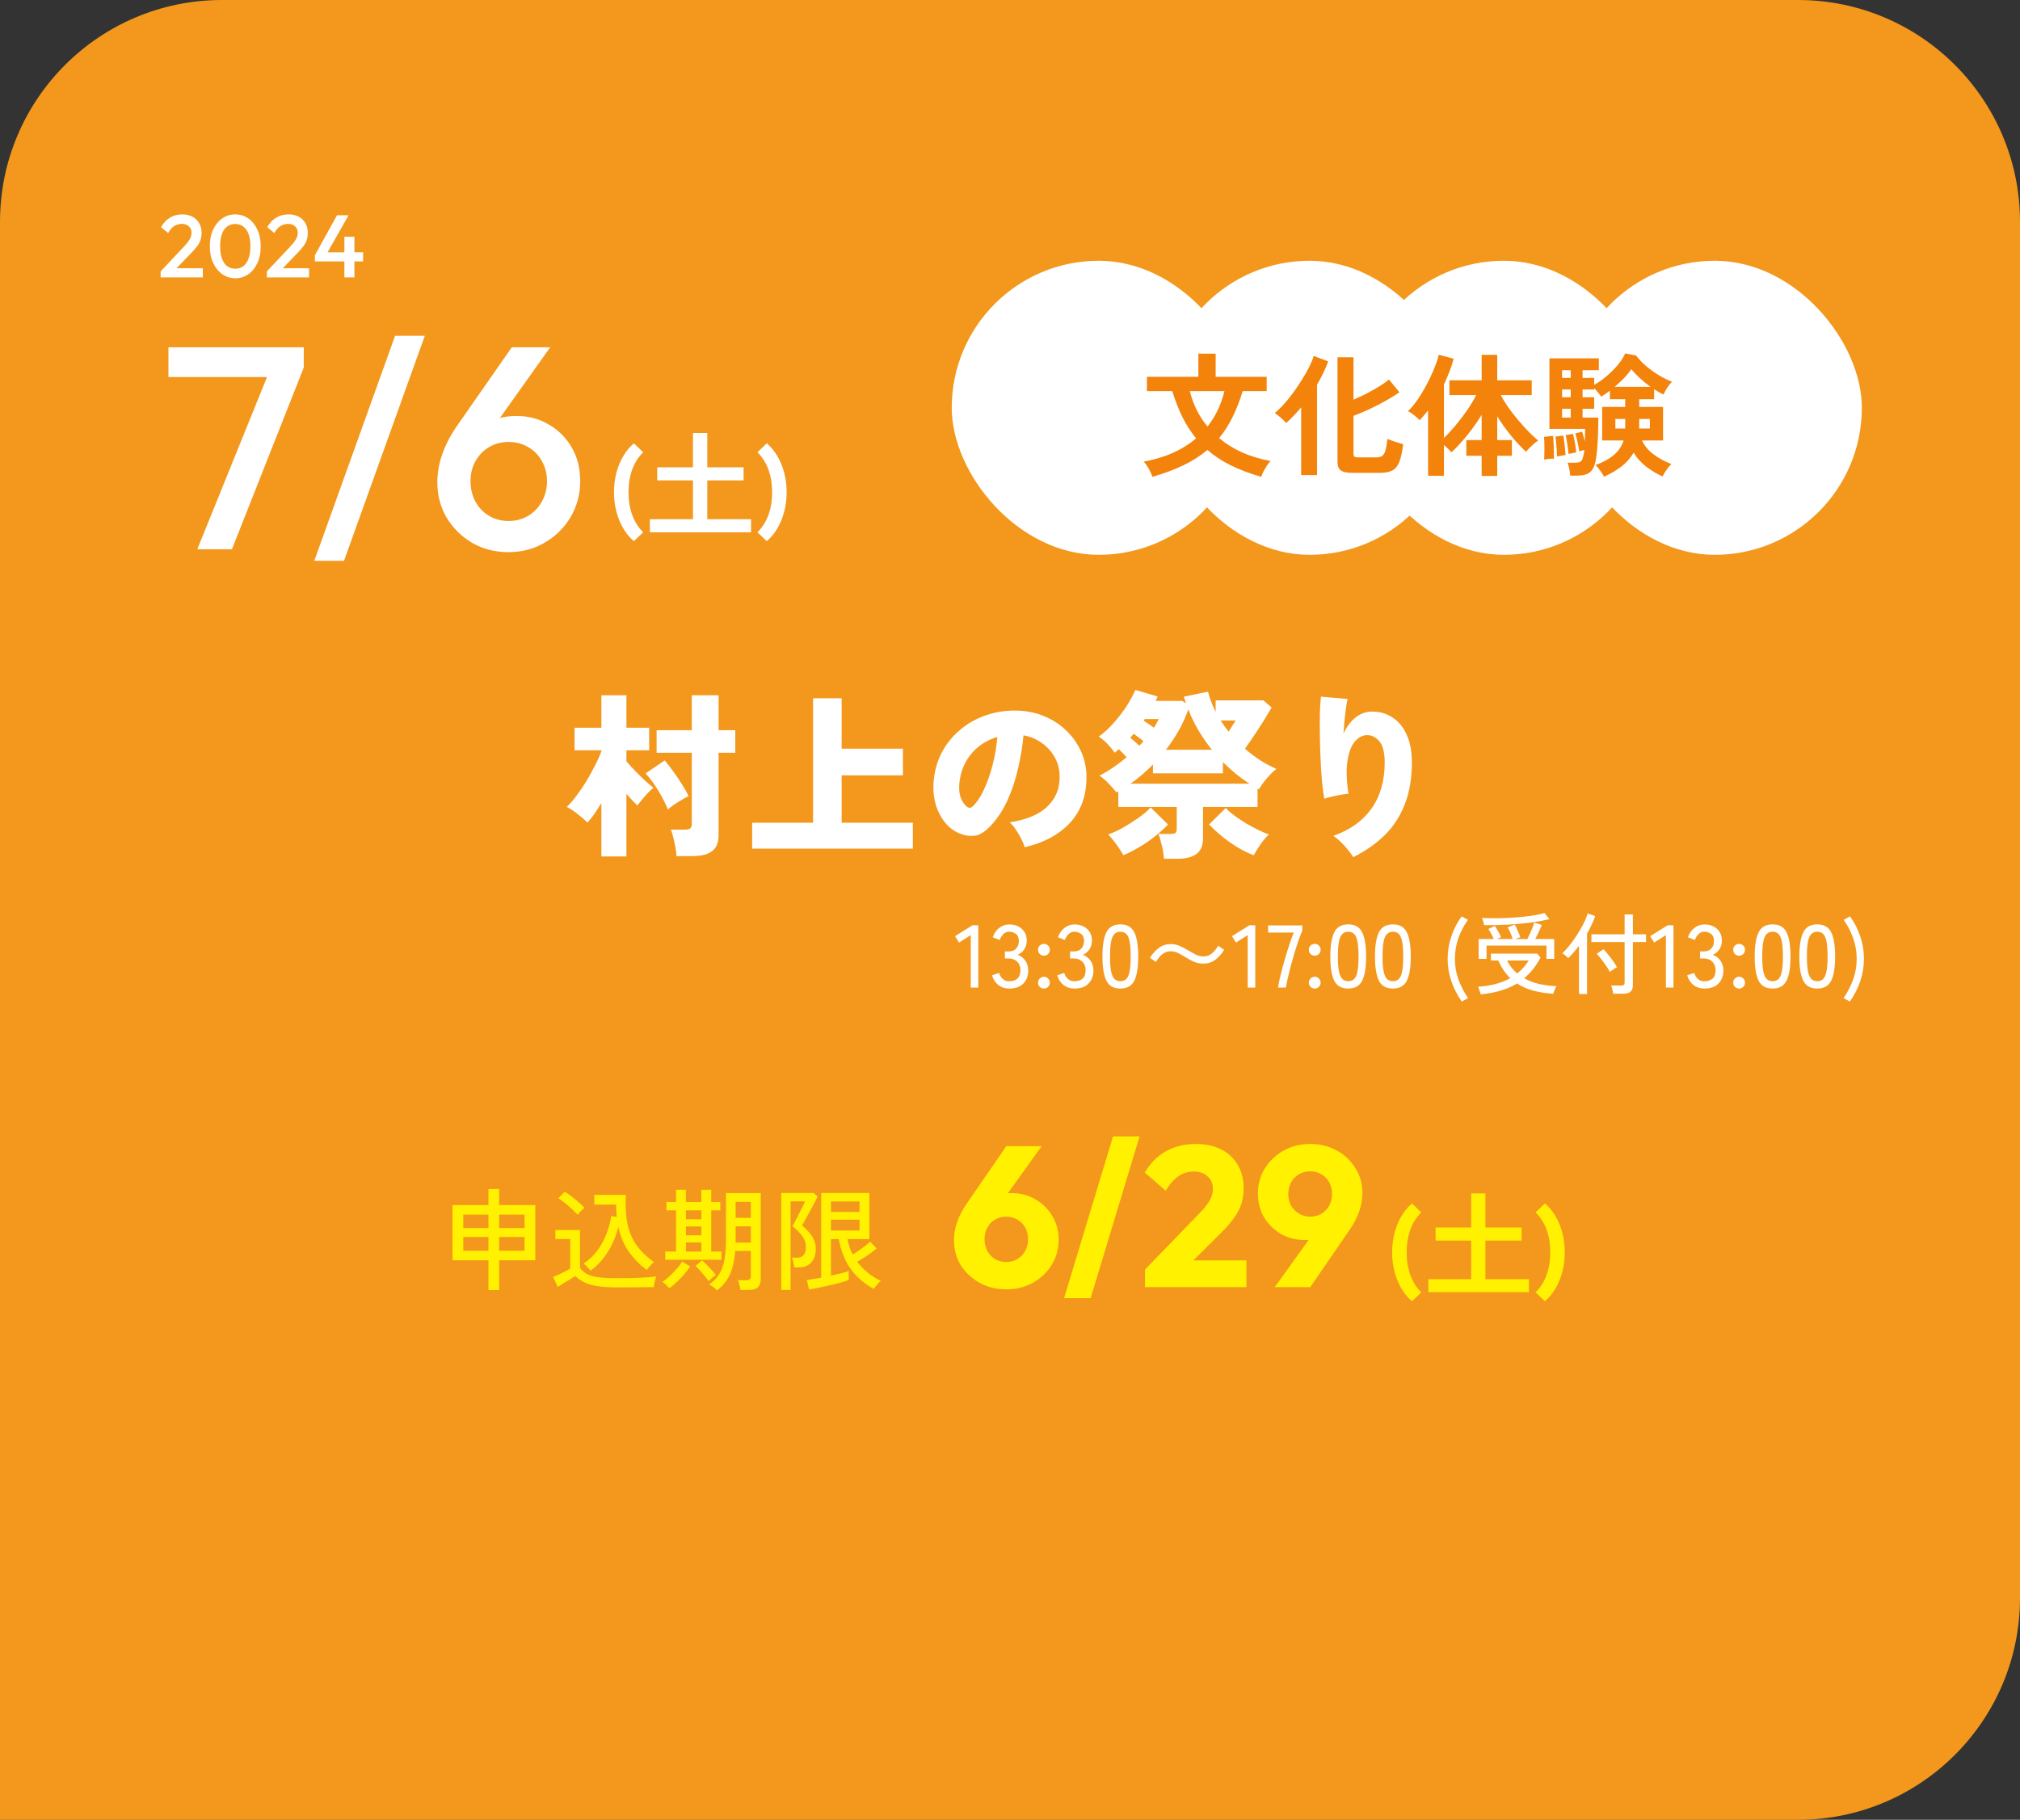 <svg width="364" height="328" viewBox="0 0 364 328" fill="none" xmlns="http://www.w3.org/2000/svg">
<rect x="0" y="0" width="364" height="328" fill="#333333" stroke="none"/>
<path d="M0 40C0 17.909 17.909 0 40 0H324C346.091 0 364 17.909 364 40V288C364 310.091 346.091 328 324 328H0V40Z" fill="#F3981C"/>
<path d="M28.948 48.912L33.076 44.528C33.417 44.165 33.695 43.84 33.908 43.552C34.121 43.264 34.276 42.992 34.372 42.736C34.468 42.48 34.516 42.219 34.516 41.952C34.516 41.451 34.351 41.061 34.02 40.784C33.7 40.496 33.289 40.352 32.788 40.352C32.255 40.352 31.785 40.485 31.38 40.752C30.975 41.019 30.612 41.435 30.292 42L29.012 40.944C29.449 40.187 29.988 39.616 30.628 39.232C31.268 38.837 32.009 38.64 32.852 38.64C33.545 38.64 34.153 38.779 34.676 39.056C35.199 39.333 35.604 39.723 35.892 40.224C36.18 40.715 36.324 41.285 36.324 41.936C36.324 42.405 36.265 42.827 36.148 43.2C36.041 43.563 35.855 43.931 35.588 44.304C35.321 44.667 34.953 45.093 34.484 45.584L31.316 48.864L28.948 48.912ZM28.948 50V48.912L30.532 48.352H36.548V50H28.948ZM42.42 50.16C41.578 50.16 40.804 49.925 40.1 49.456C39.407 48.976 38.852 48.304 38.436 47.44C38.02 46.576 37.812 45.557 37.812 44.384C37.812 43.211 38.015 42.197 38.42 41.344C38.836 40.48 39.391 39.813 40.084 39.344C40.778 38.875 41.546 38.64 42.388 38.64C43.242 38.64 44.015 38.875 44.708 39.344C45.402 39.813 45.951 40.48 46.356 41.344C46.772 42.197 46.98 43.216 46.98 44.4C46.98 45.573 46.772 46.592 46.356 47.456C45.951 48.32 45.402 48.987 44.708 49.456C44.026 49.925 43.263 50.16 42.42 50.16ZM42.388 48.432C42.943 48.432 43.423 48.283 43.828 47.984C44.234 47.685 44.548 47.237 44.772 46.64C45.007 46.043 45.124 45.291 45.124 44.384C45.124 43.488 45.007 42.741 44.772 42.144C44.548 41.547 44.228 41.104 43.812 40.816C43.407 40.517 42.932 40.368 42.388 40.368C41.844 40.368 41.364 40.517 40.948 40.816C40.543 41.104 40.228 41.547 40.004 42.144C39.78 42.731 39.668 43.477 39.668 44.384C39.668 45.291 39.78 46.043 40.004 46.64C40.228 47.237 40.543 47.685 40.948 47.984C41.364 48.283 41.844 48.432 42.388 48.432ZM48.089 48.912L52.217 44.528C52.558 44.165 52.835 43.84 53.049 43.552C53.262 43.264 53.417 42.992 53.513 42.736C53.609 42.48 53.657 42.219 53.657 41.952C53.657 41.451 53.491 41.061 53.161 40.784C52.841 40.496 52.43 40.352 51.929 40.352C51.395 40.352 50.926 40.485 50.521 40.752C50.115 41.019 49.753 41.435 49.433 42L48.153 40.944C48.59 40.187 49.129 39.616 49.769 39.232C50.409 38.837 51.15 38.64 51.993 38.64C52.686 38.64 53.294 38.779 53.817 39.056C54.339 39.333 54.745 39.723 55.033 40.224C55.321 40.715 55.465 41.285 55.465 41.936C55.465 42.405 55.406 42.827 55.289 43.2C55.182 43.563 54.995 43.931 54.729 44.304C54.462 44.667 54.094 45.093 53.625 45.584L50.457 48.864L48.089 48.912ZM48.089 50V48.912L49.673 48.352H55.689V50H48.089ZM56.745 46L60.729 38.8H62.809L58.729 46H56.745ZM56.745 47.12V46L57.529 45.472H65.433V47.12H56.745ZM62.057 50V42.672H63.865V50H62.057Z" fill="white"/>
<path d="M35.552 99L48.812 66.24H54.74L41.792 99H35.552ZM30.352 67.956V62.6H54.74V66.24L52.192 67.956H30.352ZM56.636 101.08L71.196 60.52H76.552L61.992 101.08H56.636ZM91.651 99.52C89.224 99.52 87.04 98.965 85.099 97.856C83.158 96.712 81.615 95.187 80.471 93.28C79.362 91.373 78.807 89.259 78.807 86.936C78.807 83.608 79.968 80.245 82.291 76.848L92.223 62.6H99.139L88.531 77.524L86.347 78.824C86.694 78.027 87.127 77.351 87.647 76.796C88.202 76.207 88.912 75.756 89.779 75.444C90.68 75.132 91.79 74.976 93.107 74.976C95.222 74.976 97.128 75.479 98.827 76.484C100.56 77.455 101.947 78.824 102.987 80.592C104.027 82.325 104.547 84.371 104.547 86.728C104.547 89.085 103.975 91.235 102.831 93.176C101.687 95.117 100.127 96.66 98.151 97.804C96.21 98.948 94.043 99.52 91.651 99.52ZM91.651 93.904C92.968 93.904 94.147 93.592 95.187 92.968C96.227 92.344 97.042 91.495 97.631 90.42C98.255 89.311 98.567 88.08 98.567 86.728C98.567 85.376 98.255 84.163 97.631 83.088C97.042 82.013 96.227 81.181 95.187 80.592C94.147 79.968 92.968 79.656 91.651 79.656C90.334 79.656 89.155 79.968 88.115 80.592C87.075 81.216 86.26 82.065 85.671 83.14C85.082 84.18 84.787 85.376 84.787 86.728C84.787 88.08 85.082 89.311 85.671 90.42C86.26 91.495 87.075 92.344 88.115 92.968C89.155 93.592 90.334 93.904 91.651 93.904Z" fill="white"/>
<path d="M114.22 97.54C113.46 96.887 112.813 96.1 112.28 95.18C111.747 94.26 111.34 93.253 111.06 92.16C110.78 91.067 110.64 89.92 110.64 88.72C110.64 87.52 110.78 86.373 111.06 85.28C111.34 84.187 111.747 83.18 112.28 82.26C112.813 81.34 113.46 80.553 114.22 79.9L115.9 81.52C115.047 82.347 114.393 83.367 113.94 84.58C113.487 85.793 113.26 87.173 113.26 88.72C113.26 90.253 113.487 91.633 113.94 92.86C114.393 94.073 115.047 95.1 115.9 95.94L114.22 97.54ZM118.431 84.22H133.991V86.58H118.431V84.22ZM117.111 93.58H135.331V95.94H117.111V93.58ZM124.871 78.04H127.451V95.2H124.871V78.04ZM138.171 97.54L136.491 95.94C137.345 95.1 137.998 94.073 138.451 92.86C138.905 91.633 139.131 90.253 139.131 88.72C139.131 87.173 138.905 85.793 138.451 84.58C137.998 83.367 137.345 82.347 136.491 81.52L138.171 79.9C138.931 80.553 139.578 81.34 140.111 82.26C140.645 83.18 141.051 84.187 141.331 85.28C141.611 86.373 141.751 87.52 141.751 88.72C141.751 89.92 141.611 91.067 141.331 92.16C141.051 93.253 140.645 94.26 140.111 95.18C139.578 96.1 138.931 96.887 138.171 97.54Z" fill="white"/>
<rect x="171.5" y="47" width="53" height="53" rx="26.5" fill="white"/>
<rect x="244.5" y="47" width="53" height="53" rx="26.5" fill="white"/>
<rect x="209.5" y="47" width="53" height="53" rx="26.5" fill="white"/>
<rect x="282.5" y="47" width="53" height="53" rx="26.5" fill="white"/>
<path d="M207.66 85.944C207.548 85.56 207.34 85.088 207.036 84.528C206.732 83.984 206.42 83.544 206.1 83.208C209.94 82.504 213.084 81.104 215.532 79.008C214.604 77.872 213.788 76.608 213.084 75.216C212.396 73.808 211.78 72.232 211.236 70.488H206.676V67.92H215.94V63.744H219.06V67.92H228.252V70.488H223.932C223.404 72.232 222.788 73.808 222.084 75.216C221.396 76.608 220.596 77.856 219.684 78.96C220.9 79.984 222.284 80.848 223.836 81.552C225.404 82.24 227.108 82.752 228.948 83.088C228.74 83.312 228.516 83.6 228.276 83.952C228.052 84.304 227.844 84.656 227.652 85.008C227.476 85.376 227.348 85.688 227.268 85.944C225.22 85.352 223.396 84.664 221.796 83.88C220.212 83.096 218.804 82.168 217.572 81.096C216.324 82.152 214.884 83.072 213.252 83.856C211.636 84.64 209.772 85.336 207.66 85.944ZM217.596 76.872C219.036 75.048 220.052 72.92 220.644 70.488H214.404C215.012 72.936 216.076 75.064 217.596 76.872ZM243.636 85.224C242.66 85.224 241.98 85.072 241.596 84.768C241.212 84.48 241.02 83.992 241.02 83.304V64.392H243.9V72.048C244.684 71.696 245.476 71.32 246.276 70.92C247.076 70.504 247.828 70.08 248.532 69.648C249.236 69.216 249.82 68.8 250.284 68.4L252.18 70.704C251.492 71.184 250.676 71.688 249.732 72.216C248.804 72.744 247.828 73.248 246.804 73.728C245.796 74.192 244.828 74.6 243.9 74.952V81.792C243.9 82.016 243.956 82.184 244.068 82.296C244.18 82.392 244.412 82.44 244.764 82.44H247.932C248.412 82.44 248.788 82.352 249.06 82.176C249.332 81.984 249.532 81.648 249.66 81.168C249.804 80.688 249.924 80 250.02 79.104C250.436 79.28 250.924 79.464 251.484 79.656C252.044 79.832 252.5 79.968 252.852 80.064C252.676 81.472 252.436 82.552 252.132 83.304C251.828 84.04 251.404 84.544 250.86 84.816C250.316 85.088 249.604 85.224 248.724 85.224H243.636ZM234.468 85.632V73.416C234.02 73.96 233.564 74.472 233.1 74.952C232.652 75.432 232.204 75.864 231.756 76.248C231.548 75.976 231.236 75.664 230.82 75.312C230.42 74.944 230.052 74.656 229.716 74.448C230.228 74.032 230.772 73.504 231.348 72.864C231.924 72.224 232.492 71.52 233.052 70.752C233.612 69.984 234.14 69.2 234.636 68.4C235.132 67.6 235.564 66.832 235.932 66.096C236.3 65.36 236.564 64.712 236.724 64.152L239.34 65.136C238.844 66.496 238.172 67.896 237.324 69.336V85.632H234.468ZM266.988 85.776V82.152H264.228V79.32H266.988V74.784C266.46 75.632 265.884 76.48 265.26 77.328C264.636 78.16 264.004 78.936 263.364 79.656C262.74 80.376 262.132 81 261.54 81.528C261.38 81.336 261.18 81.12 260.94 80.88C260.7 80.64 260.452 80.416 260.196 80.208V85.752H257.34V73.968C257.084 74.288 256.828 74.6 256.572 74.904C256.332 75.192 256.084 75.472 255.828 75.744C255.572 75.456 255.244 75.16 254.844 74.856C254.46 74.536 254.084 74.288 253.716 74.112C254.292 73.568 254.876 72.864 255.468 72C256.06 71.136 256.612 70.208 257.124 69.216C257.652 68.224 258.1 67.264 258.468 66.336C258.852 65.408 259.116 64.608 259.26 63.936L261.948 64.656C261.756 65.392 261.508 66.152 261.204 66.936C260.9 67.72 260.564 68.504 260.196 69.288V78.936C260.852 78.312 261.548 77.56 262.284 76.68C263.02 75.8 263.716 74.888 264.372 73.944C265.028 72.984 265.572 72.072 266.004 71.208H261.18V68.544H266.988V63.96H269.796V68.544H276.012V71.208H270.444C270.812 71.928 271.268 72.68 271.812 73.464C272.372 74.248 272.972 75.016 273.612 75.768C274.252 76.52 274.884 77.216 275.508 77.856C276.132 78.48 276.692 79 277.188 79.416C276.98 79.528 276.732 79.704 276.444 79.944C276.172 80.184 275.9 80.44 275.628 80.712C275.372 80.968 275.164 81.208 275.004 81.432C274.172 80.68 273.284 79.736 272.34 78.6C271.412 77.448 270.564 76.264 269.796 75.048V79.32H272.436V82.152H269.796V85.776H266.988ZM289.02 85.92C288.94 85.728 288.812 85.496 288.636 85.224C288.46 84.968 288.268 84.704 288.06 84.432C287.868 84.176 287.684 83.968 287.508 83.808C288.74 83.392 289.804 82.824 290.7 82.104C291.596 81.368 292.22 80.464 292.572 79.392H288.708V73.344H292.86V71.952H290.1V70.416C289.828 70.624 289.556 70.824 289.284 71.016C289.012 71.192 288.756 71.352 288.516 71.496C288.404 71.304 288.228 71.064 287.988 70.776C287.748 70.472 287.508 70.2 287.268 69.96V70.2H285.18V71.592H287.268V73.68H285.18V75.264H288.012C288.012 76.176 287.996 77.136 287.964 78.144C287.932 79.136 287.876 80.08 287.796 80.976C287.732 81.856 287.636 82.592 287.508 83.184C287.3 84.128 286.948 84.784 286.452 85.152C285.972 85.536 285.22 85.728 284.196 85.728H282.948C282.932 85.408 282.876 85 282.78 84.504C282.684 84.024 282.58 83.656 282.468 83.4H283.788C284.268 83.4 284.612 83.328 284.82 83.184C285.028 83.04 285.196 82.696 285.324 82.152C285.356 82.024 285.388 81.872 285.42 81.696C285.452 81.504 285.476 81.304 285.492 81.096C285.332 81.144 285.156 81.192 284.964 81.24C284.788 81.288 284.66 81.328 284.58 81.36C284.516 80.896 284.412 80.344 284.268 79.704C284.14 79.064 284.004 78.536 283.86 78.12L285.084 77.808C285.164 78.016 285.244 78.28 285.324 78.6C285.42 78.92 285.508 79.248 285.588 79.584C285.604 79.184 285.612 78.792 285.612 78.408C285.628 78.008 285.636 77.64 285.636 77.304H279.204V64.584H288.108V66.72H285.18V68.112H287.268V69.36C288.004 68.96 288.74 68.448 289.476 67.824C290.228 67.184 290.908 66.504 291.516 65.784C292.124 65.048 292.572 64.352 292.86 63.696L294.828 64.08C295.26 64.672 295.82 65.272 296.508 65.88C297.212 66.488 297.98 67.048 298.812 67.56C299.644 68.072 300.468 68.488 301.284 68.808C300.98 69.112 300.676 69.496 300.372 69.96C300.084 70.424 299.884 70.808 299.772 71.112C299.5 70.984 299.22 70.84 298.932 70.68C298.644 70.52 298.356 70.344 298.068 70.152V71.952H295.38V73.344H299.676V79.392H295.884C296.332 80.368 297.044 81.216 298.02 81.936C299.012 82.656 300.068 83.224 301.188 83.64C301.012 83.8 300.812 84.016 300.588 84.288C300.38 84.576 300.18 84.864 299.988 85.152C299.812 85.44 299.676 85.68 299.58 85.872C298.556 85.408 297.58 84.824 296.652 84.12C295.74 83.416 294.98 82.568 294.372 81.576C293.796 82.584 293.036 83.44 292.092 84.144C291.164 84.848 290.14 85.44 289.02 85.92ZM290.964 69.72H297.42C296.748 69.24 296.108 68.72 295.5 68.16C294.892 67.6 294.38 67.064 293.964 66.552C293.612 67.064 293.172 67.6 292.644 68.16C292.116 68.704 291.556 69.224 290.964 69.72ZM278.244 82.824C278.276 82.472 278.292 82.048 278.292 81.552C278.308 81.04 278.308 80.536 278.292 80.04C278.292 79.528 278.268 79.096 278.22 78.744L279.876 78.552C279.908 78.888 279.932 79.312 279.948 79.824C279.98 80.32 279.996 80.824 279.996 81.336C280.012 81.848 280.02 82.296 280.02 82.68C279.764 82.664 279.468 82.672 279.132 82.704C278.812 82.736 278.516 82.776 278.244 82.824ZM280.572 82.272C280.572 81.984 280.556 81.608 280.524 81.144C280.492 80.664 280.452 80.2 280.404 79.752C280.372 79.288 280.332 78.936 280.284 78.696L281.7 78.504C281.764 78.792 281.82 79.16 281.868 79.608C281.932 80.04 281.98 80.472 282.012 80.904C282.06 81.336 282.092 81.704 282.108 82.008C281.948 82.024 281.7 82.064 281.364 82.128C281.028 82.192 280.764 82.24 280.572 82.272ZM282.636 81.816C282.62 81.512 282.58 81.144 282.516 80.712C282.468 80.28 282.404 79.856 282.324 79.44C282.26 79.024 282.188 78.688 282.108 78.432L283.452 78.192C283.532 78.48 283.612 78.832 283.692 79.248C283.772 79.664 283.844 80.08 283.908 80.496C283.972 80.896 284.012 81.24 284.028 81.528C283.948 81.544 283.812 81.576 283.62 81.624C283.428 81.656 283.236 81.696 283.044 81.744C282.852 81.776 282.716 81.8 282.636 81.816ZM295.38 77.232H297.3V75.504H295.38V77.232ZM291.084 77.232H292.86V75.504H291.084V77.232ZM281.484 75.264H283.044V73.68H281.484V75.264ZM281.484 71.592H283.044V70.2H281.484V71.592ZM281.484 68.112H283.044V66.72H281.484V68.112Z" fill="#F3830B"/>
<path d="M108.368 154.368V144.736C107.941 145.44 107.515 146.101 107.088 146.72C106.661 147.317 106.256 147.829 105.872 148.256C105.36 147.765 104.763 147.253 104.08 146.72C103.397 146.165 102.747 145.739 102.128 145.44C102.683 144.928 103.259 144.267 103.856 143.456C104.475 142.645 105.072 141.771 105.648 140.832C106.224 139.872 106.747 138.923 107.216 137.984C107.707 137.045 108.091 136.181 108.368 135.392V135.232H103.536V131.168H108.368V125.312H112.88V131.168H116.976V135.232H112.88V137.216C113.328 137.749 113.851 138.325 114.448 138.944C115.045 139.563 115.643 140.149 116.24 140.704C116.837 141.237 117.339 141.664 117.744 141.984C117.424 142.24 117.072 142.571 116.688 142.976C116.325 143.36 115.984 143.755 115.664 144.16C115.344 144.544 115.077 144.885 114.864 145.184C114.608 144.928 114.299 144.619 113.936 144.256C113.595 143.872 113.243 143.477 112.88 143.072V154.368H108.368ZM121.904 154.304C121.883 153.877 121.819 153.355 121.712 152.736C121.605 152.139 121.477 151.552 121.328 150.976C121.2 150.379 121.051 149.899 120.88 149.536H123.376C123.824 149.536 124.144 149.472 124.336 149.344C124.549 149.216 124.656 148.928 124.656 148.48V135.68H118.32V131.616H124.656V125.312H129.488V131.616H132.496V135.68H129.488V150.528C129.488 151.872 129.093 152.832 128.304 153.408C127.536 154.005 126.363 154.304 124.784 154.304H121.904ZM120.336 145.888C119.931 144.843 119.365 143.723 118.64 142.528C117.915 141.333 117.147 140.288 116.336 139.392L119.792 137.056C120.24 137.589 120.731 138.229 121.264 138.976C121.819 139.723 122.341 140.491 122.832 141.28C123.344 142.069 123.76 142.805 124.08 143.488C123.483 143.787 122.843 144.149 122.16 144.576C121.499 144.981 120.891 145.419 120.336 145.888ZM135.536 152.96V148.288H146.512V125.856H151.664V134.944H162.704V139.744H151.664V148.288H164.496V152.96H135.536ZM184.624 152.704C184.539 152.277 184.347 151.787 184.048 151.232C183.771 150.656 183.44 150.091 183.056 149.536C182.693 148.981 182.32 148.544 181.936 148.224C184.944 147.755 187.173 146.837 188.624 145.472C190.075 144.107 190.843 142.464 190.928 140.544C191.013 139.093 190.757 137.803 190.16 136.672C189.563 135.541 188.752 134.624 187.728 133.92C186.725 133.195 185.627 132.736 184.432 132.544C184.261 134.443 183.941 136.405 183.472 138.432C183.024 140.437 182.395 142.347 181.584 144.16C180.773 145.952 179.771 147.488 178.576 148.768C177.573 149.856 176.624 150.475 175.728 150.624C174.832 150.752 173.883 150.613 172.88 150.208C171.899 149.803 171.045 149.163 170.32 148.288C169.595 147.392 169.04 146.347 168.656 145.152C168.293 143.936 168.144 142.656 168.208 141.312C168.315 139.307 168.784 137.472 169.616 135.808C170.469 134.144 171.6 132.725 173.008 131.552C174.416 130.357 176.027 129.461 177.84 128.864C179.675 128.245 181.627 127.989 183.696 128.096C185.424 128.181 187.035 128.565 188.528 129.248C190.021 129.909 191.323 130.816 192.432 131.968C193.563 133.12 194.427 134.453 195.024 135.968C195.621 137.483 195.867 139.125 195.76 140.896C195.611 143.989 194.544 146.549 192.56 148.576C190.576 150.581 187.931 151.957 184.624 152.704ZM175.312 145.312C176.037 144.629 176.699 143.637 177.296 142.336C177.915 141.013 178.437 139.531 178.864 137.888C179.291 136.224 179.579 134.539 179.728 132.832C178.405 133.216 177.232 133.835 176.208 134.688C175.205 135.52 174.416 136.523 173.84 137.696C173.264 138.869 172.933 140.16 172.848 141.568C172.805 142.4 172.891 143.125 173.104 143.744C173.339 144.363 173.669 144.875 174.096 145.28C174.501 145.685 174.907 145.696 175.312 145.312ZM209.744 154.784C209.723 154.357 209.659 153.856 209.552 153.28C209.445 152.725 209.317 152.181 209.168 151.648C209.04 151.093 208.901 150.645 208.752 150.304H210.992C211.44 150.304 211.728 150.229 211.856 150.08C211.984 149.931 212.048 149.685 212.048 149.344V145.44H201.52V142.624L201.168 142.816C200.805 142.325 200.347 141.803 199.792 141.248C199.259 140.672 198.704 140.192 198.128 139.808C199.771 138.955 201.403 137.845 203.024 136.48C202.811 136.245 202.576 136 202.32 135.744C202.085 135.488 201.851 135.253 201.616 135.04C201.488 135.147 201.36 135.253 201.232 135.36C201.104 135.467 200.987 135.573 200.88 135.68C200.496 135.125 200.059 134.592 199.568 134.08C199.077 133.568 198.555 133.131 198 132.768C198.917 132.107 199.803 131.296 200.656 130.336C201.531 129.355 202.309 128.341 202.992 127.296C203.675 126.229 204.208 125.248 204.592 124.352L208.592 125.536C208.549 125.664 208.496 125.803 208.432 125.952C208.368 126.08 208.293 126.208 208.208 126.336H213.04L213.712 126.784C213.648 126.571 213.584 126.368 213.52 126.176C213.456 125.984 213.392 125.781 213.328 125.568L217.68 124.672C217.851 125.312 218.053 125.941 218.288 126.56C218.523 127.157 218.779 127.744 219.056 128.32V126.24H227.664L229.136 127.52C228.773 128.16 228.304 128.949 227.728 129.888C227.152 130.805 226.555 131.723 225.936 132.64C225.339 133.536 224.805 134.304 224.336 134.944C225.232 135.733 226.16 136.437 227.12 137.056C228.08 137.653 229.04 138.165 230 138.592C229.659 138.848 229.285 139.189 228.88 139.616C228.475 140.043 228.091 140.491 227.728 140.96C227.365 141.429 227.077 141.867 226.864 142.272L226.608 142.144V145.44H216.784V151.072C216.784 152.373 216.4 153.312 215.632 153.888C214.864 154.485 213.712 154.784 212.176 154.784H209.744ZM202.416 154.144C202.117 153.568 201.712 152.928 201.2 152.224C200.688 151.52 200.187 150.912 199.696 150.4C200.272 150.208 200.923 149.931 201.648 149.568C202.373 149.184 203.099 148.757 203.824 148.288C204.571 147.819 205.253 147.349 205.872 146.88C206.491 146.389 206.981 145.941 207.344 145.536L210.48 148.608C209.755 149.376 208.923 150.123 207.984 150.848C207.067 151.573 206.117 152.213 205.136 152.768C204.176 153.344 203.269 153.803 202.416 154.144ZM225.936 154.144C225.083 153.845 224.165 153.408 223.184 152.832C222.224 152.256 221.285 151.605 220.368 150.88C219.451 150.133 218.619 149.376 217.872 148.608L220.88 145.632C221.285 146.08 221.808 146.539 222.448 147.008C223.088 147.477 223.771 147.936 224.496 148.384C225.243 148.811 225.979 149.205 226.704 149.568C227.429 149.931 228.08 150.208 228.656 150.4C228.165 150.848 227.664 151.435 227.152 152.16C226.64 152.907 226.235 153.568 225.936 154.144ZM203.728 141.248H225.136C224.283 140.693 223.461 140.096 222.672 139.456C221.883 138.795 221.115 138.101 220.368 137.376V139.392H207.76V137.792C206.48 139.093 205.136 140.245 203.728 141.248ZM210.096 135.136H218.384C217.509 134.048 216.709 132.896 215.984 131.68C215.259 130.464 214.64 129.195 214.128 127.872C213.68 129.152 213.115 130.4 212.432 131.616C211.749 132.832 210.971 134.005 210.096 135.136ZM221.392 131.872C221.627 131.488 221.872 131.104 222.128 130.72C222.384 130.336 222.565 130.048 222.672 129.856H219.952C220.4 130.56 220.88 131.232 221.392 131.872ZM207.952 131.168C208.123 130.891 208.272 130.624 208.4 130.368C208.549 130.112 208.688 129.856 208.816 129.6H206.288L206.096 129.92C206.395 130.091 206.704 130.293 207.024 130.528C207.365 130.763 207.675 130.976 207.952 131.168ZM205.296 134.4C205.424 134.272 205.552 134.144 205.68 134.016C205.808 133.888 205.925 133.749 206.032 133.6C205.797 133.365 205.52 133.141 205.2 132.928C204.901 132.693 204.603 132.469 204.304 132.256C204.219 132.363 204.112 132.48 203.984 132.608C203.877 132.736 203.771 132.853 203.664 132.96C203.92 133.173 204.197 133.408 204.496 133.664C204.795 133.92 205.061 134.165 205.296 134.4ZM243.856 154.496C243.472 153.877 242.939 153.184 242.256 152.416C241.573 151.669 240.912 151.083 240.272 150.656C243.28 149.589 245.573 147.947 247.152 145.728C248.731 143.488 249.52 140.715 249.52 137.408C249.52 135.616 249.189 134.336 248.528 133.568C247.867 132.8 247.077 132.448 246.16 132.512C245.413 132.555 244.72 132.96 244.08 133.728C243.461 134.496 243.035 135.659 242.8 137.216C242.565 138.752 242.629 140.704 242.992 143.072C242.587 143.093 242.096 143.157 241.52 143.264C240.944 143.371 240.389 143.488 239.856 143.616C239.323 143.744 238.917 143.861 238.64 143.968C238.491 143.179 238.352 142.165 238.224 140.928C238.117 139.691 238.032 138.347 237.968 136.896C237.904 135.424 237.861 133.963 237.84 132.512C237.819 131.061 237.819 129.728 237.84 128.512C237.883 127.275 237.947 126.293 238.032 125.568L242.832 125.984C242.661 126.731 242.512 127.68 242.384 128.832C242.256 129.963 242.16 131.093 242.096 132.224C242.629 131.029 243.344 130.069 244.24 129.344C245.136 128.619 246.139 128.256 247.248 128.256C248.656 128.256 249.893 128.619 250.96 129.344C252.048 130.048 252.891 131.083 253.488 132.448C254.107 133.813 254.416 135.467 254.416 137.408C254.416 140.288 253.989 142.805 253.136 144.96C252.304 147.115 251.099 148.971 249.52 150.528C247.963 152.064 246.075 153.387 243.856 154.496Z" fill="white"/>
<path d="M174.928 178V168.544L172.816 169.888L172.096 168.736L175.248 166.768H176.288V178H174.928ZM181.863 178.176C181.106 178.176 180.455 177.968 179.911 177.552C179.367 177.125 178.983 176.539 178.759 175.792L180.023 175.36C180.087 175.584 180.194 175.813 180.343 176.048C180.492 176.272 180.69 176.464 180.935 176.624C181.18 176.784 181.479 176.864 181.831 176.864C182.471 176.864 182.972 176.704 183.335 176.384C183.698 176.053 183.879 175.541 183.879 174.848C183.879 174.219 183.682 173.712 183.287 173.328C182.903 172.944 182.386 172.752 181.735 172.752H181.079V171.488H181.735C182.343 171.488 182.802 171.312 183.111 170.96C183.431 170.608 183.591 170.16 183.591 169.616C183.591 169.008 183.41 168.576 183.047 168.32C182.695 168.064 182.29 167.936 181.831 167.936C181.522 167.936 181.255 168.016 181.031 168.176C180.807 168.336 180.62 168.533 180.471 168.768C180.322 168.992 180.21 169.211 180.135 169.424L178.887 168.928C179.164 168.181 179.57 167.611 180.103 167.216C180.636 166.821 181.223 166.624 181.863 166.624C182.802 166.624 183.559 166.891 184.135 167.424C184.722 167.947 185.015 168.661 185.015 169.568C185.015 170.144 184.866 170.656 184.567 171.104C184.268 171.552 183.874 171.883 183.383 172.096C183.948 172.299 184.407 172.651 184.759 173.152C185.111 173.653 185.287 174.235 185.287 174.896C185.287 175.867 184.994 176.656 184.407 177.264C183.831 177.872 182.983 178.176 181.863 178.176ZM188.125 172.256C187.827 172.256 187.571 172.155 187.357 171.952C187.155 171.739 187.053 171.483 187.053 171.184C187.053 170.885 187.155 170.635 187.357 170.432C187.571 170.229 187.827 170.128 188.125 170.128C188.413 170.128 188.659 170.229 188.861 170.432C189.075 170.635 189.181 170.885 189.181 171.184C189.181 171.483 189.075 171.739 188.861 171.952C188.659 172.155 188.413 172.256 188.125 172.256ZM188.125 178.176C187.827 178.176 187.571 178.075 187.357 177.872C187.155 177.659 187.053 177.408 187.053 177.12C187.053 176.821 187.155 176.571 187.357 176.368C187.571 176.155 187.827 176.048 188.125 176.048C188.413 176.048 188.659 176.155 188.861 176.368C189.075 176.571 189.181 176.821 189.181 177.12C189.181 177.408 189.075 177.659 188.861 177.872C188.659 178.075 188.413 178.176 188.125 178.176ZM193.613 178.176C192.856 178.176 192.205 177.968 191.661 177.552C191.117 177.125 190.733 176.539 190.509 175.792L191.773 175.36C191.837 175.584 191.944 175.813 192.093 176.048C192.242 176.272 192.44 176.464 192.685 176.624C192.93 176.784 193.229 176.864 193.581 176.864C194.221 176.864 194.722 176.704 195.085 176.384C195.448 176.053 195.629 175.541 195.629 174.848C195.629 174.219 195.432 173.712 195.037 173.328C194.653 172.944 194.136 172.752 193.485 172.752H192.829V171.488H193.485C194.093 171.488 194.552 171.312 194.861 170.96C195.181 170.608 195.341 170.16 195.341 169.616C195.341 169.008 195.16 168.576 194.797 168.32C194.445 168.064 194.04 167.936 193.581 167.936C193.272 167.936 193.005 168.016 192.781 168.176C192.557 168.336 192.37 168.533 192.221 168.768C192.072 168.992 191.96 169.211 191.885 169.424L190.637 168.928C190.914 168.181 191.32 167.611 191.853 167.216C192.386 166.821 192.973 166.624 193.613 166.624C194.552 166.624 195.309 166.891 195.885 167.424C196.472 167.947 196.765 168.661 196.765 169.568C196.765 170.144 196.616 170.656 196.317 171.104C196.018 171.552 195.624 171.883 195.133 172.096C195.698 172.299 196.157 172.651 196.509 173.152C196.861 173.653 197.037 174.235 197.037 174.896C197.037 175.867 196.744 176.656 196.157 177.264C195.581 177.872 194.733 178.176 193.613 178.176ZM201.891 178.176C200.675 178.176 199.833 177.701 199.363 176.752C198.894 175.803 198.659 174.352 198.659 172.4C198.659 170.448 198.894 168.997 199.363 168.048C199.833 167.088 200.675 166.608 201.891 166.608C203.097 166.608 203.934 167.088 204.403 168.048C204.873 168.997 205.107 170.448 205.107 172.4C205.107 174.352 204.873 175.803 204.403 176.752C203.934 177.701 203.097 178.176 201.891 178.176ZM201.891 176.848C202.339 176.848 202.697 176.715 202.963 176.448C203.241 176.171 203.438 175.707 203.555 175.056C203.683 174.405 203.747 173.52 203.747 172.4C203.747 171.269 203.683 170.379 203.555 169.728C203.438 169.077 203.241 168.619 202.963 168.352C202.697 168.075 202.339 167.936 201.891 167.936C201.454 167.936 201.097 168.075 200.819 168.352C200.542 168.619 200.339 169.077 200.211 169.728C200.083 170.379 200.019 171.269 200.019 172.4C200.019 173.52 200.083 174.405 200.211 175.056C200.339 175.707 200.542 176.171 200.819 176.448C201.097 176.715 201.454 176.848 201.891 176.848ZM216.866 173.68C216.226 173.68 215.65 173.568 215.138 173.344C214.637 173.109 214.162 172.853 213.714 172.576C213.256 172.299 212.802 172.043 212.354 171.808C211.917 171.573 211.448 171.456 210.946 171.456C210.541 171.456 210.168 171.552 209.826 171.744C209.496 171.925 209.202 172.165 208.946 172.464C208.701 172.752 208.488 173.056 208.306 173.376L207.218 172.64C207.698 171.872 208.242 171.269 208.85 170.832C209.458 170.384 210.157 170.16 210.946 170.16C211.554 170.16 212.109 170.277 212.61 170.512C213.122 170.736 213.608 170.987 214.066 171.264C214.536 171.552 214.994 171.813 215.442 172.048C215.901 172.272 216.376 172.384 216.866 172.384C217.282 172.384 217.656 172.293 217.986 172.112C218.317 171.92 218.61 171.675 218.866 171.376C219.122 171.077 219.336 170.773 219.506 170.464L220.594 171.2C220.114 171.968 219.57 172.576 218.962 173.024C218.354 173.461 217.656 173.68 216.866 173.68ZM224.834 178V168.544L222.722 169.888L222.002 168.736L225.154 166.768H226.194V178H224.834ZM230.297 178C230.372 177.531 230.479 176.976 230.617 176.336C230.767 175.696 230.937 175.019 231.129 174.304C231.321 173.579 231.529 172.848 231.753 172.112C231.977 171.365 232.207 170.645 232.441 169.952C232.676 169.259 232.905 168.635 233.129 168.08H228.505V166.8H234.665V167.76C234.452 168.251 234.223 168.837 233.977 169.52C233.743 170.203 233.508 170.933 233.273 171.712C233.049 172.48 232.831 173.253 232.617 174.032C232.415 174.8 232.233 175.531 232.073 176.224C231.913 176.907 231.791 177.499 231.705 178H230.297ZM236.922 172.256C236.624 172.256 236.368 172.155 236.154 171.952C235.952 171.739 235.85 171.483 235.85 171.184C235.85 170.885 235.952 170.635 236.154 170.432C236.368 170.229 236.624 170.128 236.922 170.128C237.21 170.128 237.456 170.229 237.658 170.432C237.872 170.635 237.978 170.885 237.978 171.184C237.978 171.483 237.872 171.739 237.658 171.952C237.456 172.155 237.21 172.256 236.922 172.256ZM236.922 178.176C236.624 178.176 236.368 178.075 236.154 177.872C235.952 177.659 235.85 177.408 235.85 177.12C235.85 176.821 235.952 176.571 236.154 176.368C236.368 176.155 236.624 176.048 236.922 176.048C237.21 176.048 237.456 176.155 237.658 176.368C237.872 176.571 237.978 176.821 237.978 177.12C237.978 177.408 237.872 177.659 237.658 177.872C237.456 178.075 237.21 178.176 236.922 178.176ZM242.954 178.176C241.738 178.176 240.895 177.701 240.426 176.752C239.957 175.803 239.722 174.352 239.722 172.4C239.722 170.448 239.957 168.997 240.426 168.048C240.895 167.088 241.738 166.608 242.954 166.608C244.159 166.608 244.997 167.088 245.466 168.048C245.935 168.997 246.17 170.448 246.17 172.4C246.17 174.352 245.935 175.803 245.466 176.752C244.997 177.701 244.159 178.176 242.954 178.176ZM242.954 176.848C243.402 176.848 243.759 176.715 244.026 176.448C244.303 176.171 244.501 175.707 244.618 175.056C244.746 174.405 244.81 173.52 244.81 172.4C244.81 171.269 244.746 170.379 244.618 169.728C244.501 169.077 244.303 168.619 244.026 168.352C243.759 168.075 243.402 167.936 242.954 167.936C242.517 167.936 242.159 168.075 241.882 168.352C241.605 168.619 241.402 169.077 241.274 169.728C241.146 170.379 241.082 171.269 241.082 172.4C241.082 173.52 241.146 174.405 241.274 175.056C241.402 175.707 241.605 176.171 241.882 176.448C242.159 176.715 242.517 176.848 242.954 176.848ZM251.001 178.176C249.785 178.176 248.942 177.701 248.473 176.752C248.003 175.803 247.769 174.352 247.769 172.4C247.769 170.448 248.003 168.997 248.473 168.048C248.942 167.088 249.785 166.608 251.001 166.608C252.206 166.608 253.043 167.088 253.513 168.048C253.982 168.997 254.217 170.448 254.217 172.4C254.217 174.352 253.982 175.803 253.513 176.752C253.043 177.701 252.206 178.176 251.001 178.176ZM251.001 176.848C251.449 176.848 251.806 176.715 252.073 176.448C252.35 176.171 252.547 175.707 252.665 175.056C252.793 174.405 252.857 173.52 252.857 172.4C252.857 171.269 252.793 170.379 252.665 169.728C252.547 169.077 252.35 168.619 252.073 168.352C251.806 168.075 251.449 167.936 251.001 167.936C250.563 167.936 250.206 168.075 249.929 168.352C249.651 168.619 249.449 169.077 249.321 169.728C249.193 170.379 249.129 171.269 249.129 172.4C249.129 173.52 249.193 174.405 249.321 175.056C249.449 175.707 249.651 176.171 249.929 176.448C250.206 176.715 250.563 176.848 251.001 176.848ZM263.404 180.512C262.593 179.349 261.964 178.117 261.516 176.816C261.079 175.515 260.86 174.187 260.86 172.832C260.86 171.445 261.084 170.091 261.532 168.768C261.98 167.435 262.599 166.235 263.388 165.168L264.524 165.792C263.799 166.795 263.223 167.893 262.796 169.088C262.38 170.272 262.172 171.52 262.172 172.832C262.172 174.123 262.38 175.349 262.796 176.512C263.212 177.664 263.793 178.795 264.54 179.904L263.404 180.512ZM266.834 179.232C266.812 179.136 266.77 178.997 266.706 178.816C266.652 178.635 266.588 178.448 266.514 178.256C266.45 178.075 266.386 177.941 266.322 177.856C268.658 177.696 270.599 177.179 272.146 176.304C271.282 175.472 270.562 174.411 269.986 173.12H268.658V171.888H277.01L277.602 172.608C277.186 173.376 276.732 174.069 276.242 174.688C275.751 175.296 275.223 175.84 274.658 176.32C275.447 176.768 276.332 177.109 277.314 177.344C278.295 177.568 279.346 177.701 280.466 177.744C280.402 177.84 280.327 177.979 280.242 178.16C280.167 178.341 280.098 178.523 280.034 178.704C279.98 178.885 279.938 179.024 279.906 179.12C278.615 179.035 277.42 178.848 276.322 178.56C275.234 178.272 274.247 177.84 273.362 177.264C272.487 177.797 271.511 178.224 270.434 178.544C269.367 178.864 268.167 179.093 266.834 179.232ZM266.45 172.832V169.248H269.17C269.052 168.949 268.898 168.629 268.706 168.288C268.524 167.947 268.354 167.664 268.194 167.44L269.362 166.896C269.479 167.045 269.607 167.243 269.746 167.488C269.895 167.723 270.034 167.968 270.162 168.224C270.3 168.48 270.407 168.709 270.482 168.912L269.746 169.248H272.594C272.53 169.035 272.444 168.795 272.338 168.528C272.231 168.261 272.119 168.005 272.002 167.76C271.884 167.504 271.778 167.296 271.682 167.136L272.946 166.656C273.052 166.827 273.17 167.051 273.298 167.328C273.426 167.605 273.548 167.888 273.666 168.176C273.794 168.453 273.89 168.699 273.954 168.912L273.026 169.248H275.234C275.372 168.981 275.522 168.667 275.682 168.304C275.852 167.941 276.007 167.579 276.146 167.216C276.284 166.853 276.391 166.544 276.466 166.288L277.81 166.704C277.703 167.035 277.538 167.44 277.314 167.92C277.09 168.4 276.871 168.843 276.658 169.248H280.066V172.832H278.674V170.432H267.874V172.832H266.45ZM267.442 166.752C267.431 166.645 267.399 166.512 267.346 166.352C267.303 166.181 267.25 166.011 267.186 165.84C267.132 165.669 267.084 165.541 267.042 165.456C267.97 165.499 268.962 165.515 270.018 165.504C271.084 165.483 272.14 165.435 273.186 165.36C274.231 165.275 275.196 165.168 276.082 165.04C276.978 164.901 277.719 164.741 278.306 164.56L279.202 165.664C278.21 165.909 277.074 166.117 275.794 166.288C274.514 166.448 273.159 166.571 271.73 166.656C270.311 166.731 268.882 166.763 267.442 166.752ZM273.394 175.456C273.799 175.136 274.172 174.784 274.514 174.4C274.866 174.005 275.186 173.579 275.474 173.12H271.57C271.794 173.579 272.06 174.005 272.37 174.4C272.679 174.784 273.02 175.136 273.394 175.456ZM290.674 179.104C290.663 178.901 290.62 178.645 290.546 178.336C290.471 178.027 290.396 177.792 290.322 177.632H292.13C292.354 177.632 292.514 177.595 292.61 177.52C292.706 177.435 292.754 177.285 292.754 177.072V169.792H286.77V168.4H292.754V164.816H294.242V168.4H296.61V169.792H294.242V177.6C294.242 178.123 294.098 178.501 293.81 178.736C293.532 178.981 293.095 179.104 292.498 179.104H290.674ZM284.53 179.152V170.464C284.21 170.891 283.884 171.296 283.554 171.68C283.223 172.064 282.903 172.405 282.594 172.704C282.498 172.587 282.332 172.432 282.098 172.24C281.863 172.037 281.671 171.893 281.522 171.808C281.852 171.52 282.204 171.152 282.578 170.704C282.951 170.256 283.324 169.765 283.698 169.232C284.071 168.688 284.418 168.139 284.738 167.584C285.068 167.019 285.351 166.485 285.586 165.984C285.82 165.472 285.991 165.024 286.098 164.64L287.458 165.12C287.287 165.611 287.074 166.123 286.818 166.656C286.572 167.189 286.295 167.723 285.986 168.256V179.152H284.53ZM290.098 175.184C289.948 174.885 289.73 174.528 289.442 174.112C289.164 173.696 288.871 173.291 288.562 172.896C288.252 172.491 287.975 172.165 287.73 171.92L288.946 171.088C289.202 171.344 289.479 171.664 289.778 172.048C290.087 172.421 290.386 172.811 290.674 173.216C290.962 173.611 291.196 173.979 291.378 174.32C291.282 174.363 291.143 174.443 290.962 174.56C290.791 174.667 290.62 174.784 290.45 174.912C290.29 175.029 290.172 175.12 290.098 175.184ZM300.194 178V168.544L298.082 169.888L297.362 168.736L300.514 166.768H301.554V178H300.194ZM307.129 178.176C306.371 178.176 305.721 177.968 305.177 177.552C304.633 177.125 304.249 176.539 304.025 175.792L305.289 175.36C305.353 175.584 305.459 175.813 305.609 176.048C305.758 176.272 305.955 176.464 306.201 176.624C306.446 176.784 306.745 176.864 307.097 176.864C307.737 176.864 308.238 176.704 308.601 176.384C308.963 176.053 309.145 175.541 309.145 174.848C309.145 174.219 308.947 173.712 308.553 173.328C308.169 172.944 307.651 172.752 307.001 172.752H306.345V171.488H307.001C307.609 171.488 308.067 171.312 308.377 170.96C308.697 170.608 308.857 170.16 308.857 169.616C308.857 169.008 308.675 168.576 308.313 168.32C307.961 168.064 307.555 167.936 307.097 167.936C306.787 167.936 306.521 168.016 306.297 168.176C306.073 168.336 305.886 168.533 305.737 168.768C305.587 168.992 305.475 169.211 305.401 169.424L304.153 168.928C304.43 168.181 304.835 167.611 305.369 167.216C305.902 166.821 306.489 166.624 307.129 166.624C308.067 166.624 308.825 166.891 309.401 167.424C309.987 167.947 310.281 168.661 310.281 169.568C310.281 170.144 310.131 170.656 309.833 171.104C309.534 171.552 309.139 171.883 308.649 172.096C309.214 172.299 309.673 172.651 310.025 173.152C310.377 173.653 310.553 174.235 310.553 174.896C310.553 175.867 310.259 176.656 309.673 177.264C309.097 177.872 308.249 178.176 307.129 178.176ZM313.391 172.256C313.092 172.256 312.836 172.155 312.623 171.952C312.42 171.739 312.319 171.483 312.319 171.184C312.319 170.885 312.42 170.635 312.623 170.432C312.836 170.229 313.092 170.128 313.391 170.128C313.679 170.128 313.924 170.229 314.127 170.432C314.34 170.635 314.447 170.885 314.447 171.184C314.447 171.483 314.34 171.739 314.127 171.952C313.924 172.155 313.679 172.256 313.391 172.256ZM313.391 178.176C313.092 178.176 312.836 178.075 312.623 177.872C312.42 177.659 312.319 177.408 312.319 177.12C312.319 176.821 312.42 176.571 312.623 176.368C312.836 176.155 313.092 176.048 313.391 176.048C313.679 176.048 313.924 176.155 314.127 176.368C314.34 176.571 314.447 176.821 314.447 177.12C314.447 177.408 314.34 177.659 314.127 177.872C313.924 178.075 313.679 178.176 313.391 178.176ZM319.423 178.176C318.207 178.176 317.364 177.701 316.895 176.752C316.425 175.803 316.191 174.352 316.191 172.4C316.191 170.448 316.425 168.997 316.895 168.048C317.364 167.088 318.207 166.608 319.423 166.608C320.628 166.608 321.465 167.088 321.935 168.048C322.404 168.997 322.639 170.448 322.639 172.4C322.639 174.352 322.404 175.803 321.935 176.752C321.465 177.701 320.628 178.176 319.423 178.176ZM319.423 176.848C319.871 176.848 320.228 176.715 320.495 176.448C320.772 176.171 320.969 175.707 321.087 175.056C321.215 174.405 321.279 173.52 321.279 172.4C321.279 171.269 321.215 170.379 321.087 169.728C320.969 169.077 320.772 168.619 320.495 168.352C320.228 168.075 319.871 167.936 319.423 167.936C318.985 167.936 318.628 168.075 318.351 168.352C318.073 168.619 317.871 169.077 317.743 169.728C317.615 170.379 317.551 171.269 317.551 172.4C317.551 173.52 317.615 174.405 317.743 175.056C317.871 175.707 318.073 176.171 318.351 176.448C318.628 176.715 318.985 176.848 319.423 176.848ZM327.47 178.176C326.254 178.176 325.411 177.701 324.942 176.752C324.472 175.803 324.238 174.352 324.238 172.4C324.238 170.448 324.472 168.997 324.942 168.048C325.411 167.088 326.254 166.608 327.47 166.608C328.675 166.608 329.512 167.088 329.982 168.048C330.451 168.997 330.686 170.448 330.686 172.4C330.686 174.352 330.451 175.803 329.982 176.752C329.512 177.701 328.675 178.176 327.47 178.176ZM327.47 176.848C327.918 176.848 328.275 176.715 328.542 176.448C328.819 176.171 329.016 175.707 329.134 175.056C329.262 174.405 329.326 173.52 329.326 172.4C329.326 171.269 329.262 170.379 329.134 169.728C329.016 169.077 328.819 168.619 328.542 168.352C328.275 168.075 327.918 167.936 327.47 167.936C327.032 167.936 326.675 168.075 326.398 168.352C326.12 168.619 325.918 169.077 325.789 169.728C325.662 170.379 325.598 171.269 325.598 172.4C325.598 173.52 325.662 174.405 325.789 175.056C325.918 175.707 326.12 176.171 326.398 176.448C326.675 176.715 327.032 176.848 327.47 176.848ZM333.34 180.512L332.204 179.904C332.962 178.795 333.543 177.664 333.948 176.512C334.364 175.349 334.572 174.123 334.572 172.832C334.572 171.52 334.359 170.272 333.932 169.088C333.516 167.893 332.946 166.795 332.22 165.792L333.356 165.168C334.146 166.235 334.764 167.435 335.212 168.768C335.66 170.091 335.884 171.445 335.884 172.832C335.884 174.187 335.666 175.515 335.228 176.816C334.791 178.117 334.162 179.349 333.34 180.512Z" fill="white"/>
<path d="M88.02 232.52V227.16H81.54V217.2H88.02V214.3H89.94V217.2H96.46V227.16H89.94V232.52H88.02ZM89.94 225.44H94.52V222.96H89.94V225.44ZM83.48 225.44H88.02V222.96H83.48V225.44ZM89.94 221.34H94.52V218.92H89.94V221.34ZM83.48 221.34H88.02V218.92H83.48V221.34ZM106.42 229.02C106.247 228.82 106.04 228.593 105.8 228.34C105.56 228.073 105.347 227.873 105.16 227.74C106.12 227.1 106.94 226.327 107.62 225.42C108.3 224.5 108.847 223.507 109.26 222.44C109.687 221.36 109.98 220.273 110.14 219.18L111.14 219.36C111.06 218.653 111.02 217.907 111.02 217.12H107.1V215.36H112.78C112.673 217.293 112.76 218.993 113.04 220.46C113.333 221.913 113.867 223.207 114.64 224.34C115.427 225.473 116.493 226.52 117.84 227.48C117.613 227.667 117.367 227.913 117.1 228.22C116.833 228.527 116.64 228.753 116.52 228.9C115.267 227.953 114.2 226.86 113.32 225.62C112.44 224.38 111.807 222.893 111.42 221.16C111.02 222.773 110.387 224.273 109.52 225.66C108.653 227.033 107.62 228.153 106.42 229.02ZM111.18 232.04C109.807 232.04 108.653 231.967 107.72 231.82C106.787 231.687 106 231.467 105.36 231.16C104.72 230.867 104.153 230.48 103.66 230C103.42 230.147 103.1 230.347 102.7 230.6C102.313 230.84 101.92 231.08 101.52 231.32C101.12 231.573 100.78 231.787 100.5 231.96L99.68 230.16C99.987 230.04 100.34 229.887 100.74 229.7C101.153 229.5 101.54 229.307 101.9 229.12C102.273 228.933 102.56 228.78 102.76 228.66V223.32H100.08V221.7H104.52V228.52C104.853 228.987 105.28 229.36 105.8 229.64C106.32 229.907 107.013 230.1 107.88 230.22C108.747 230.327 109.847 230.38 111.18 230.38C112.793 230.38 114.173 230.353 115.32 230.3C116.48 230.247 117.453 230.173 118.24 230.08C118.2 230.173 118.147 230.347 118.08 230.6C118.013 230.853 117.953 231.113 117.9 231.38C117.847 231.647 117.813 231.853 117.8 232C117.467 232 117.033 232 116.5 232C115.98 232.013 115.413 232.02 114.8 232.02C114.187 232.033 113.567 232.04 112.94 232.04C112.313 232.04 111.727 232.04 111.18 232.04ZM104.08 218.96C103.84 218.667 103.513 218.333 103.1 217.96C102.687 217.573 102.26 217.2 101.82 216.84C101.38 216.48 100.98 216.193 100.62 215.98L101.76 214.8C102.107 215 102.507 215.273 102.96 215.62C103.413 215.967 103.853 216.327 104.28 216.7C104.72 217.073 105.067 217.4 105.32 217.68C105.24 217.747 105.113 217.867 104.94 218.04C104.767 218.2 104.593 218.373 104.42 218.56C104.26 218.733 104.147 218.867 104.08 218.96ZM129.18 232.58C129.033 232.407 128.827 232.213 128.56 232C128.293 231.8 128.04 231.627 127.8 231.48C128.587 230.96 129.193 230.34 129.62 229.62C130.06 228.9 130.367 228.033 130.54 227.02C130.727 226.007 130.82 224.813 130.82 223.44V215.04H137.08V230.6C137.08 231.213 136.913 231.68 136.58 232C136.247 232.333 135.707 232.5 134.96 232.5H133.42C133.393 232.233 133.333 231.927 133.24 231.58C133.16 231.233 133.08 230.953 133 230.74H134.52C135.04 230.74 135.3 230.507 135.3 230.04V225.48H132.48C132.36 227.133 132.047 228.533 131.54 229.68C131.033 230.827 130.247 231.793 129.18 232.58ZM119.88 227.06V225.58H121.82V218.16H120.08V216.64H121.82V214.44H123.6V216.64H126.38V214.44H128.16V216.64H129.8V218.16H128.16V225.58H130V227.06H119.88ZM120.6 232.18C120.467 232.02 120.267 231.813 120 231.56C119.733 231.307 119.513 231.133 119.34 231.04C119.593 230.893 119.887 230.68 120.22 230.4C120.553 230.107 120.893 229.787 121.24 229.44C121.6 229.08 121.927 228.72 122.22 228.36C122.513 228 122.747 227.673 122.92 227.38L124.36 228.26C124.067 228.727 123.693 229.22 123.24 229.74C122.8 230.247 122.347 230.713 121.88 231.14C121.413 231.58 120.987 231.927 120.6 232.18ZM132.54 223.96H135.3V221.04H132.56V223.44C132.56 223.533 132.553 223.62 132.54 223.7C132.54 223.78 132.54 223.867 132.54 223.96ZM132.56 219.5H135.3V216.62H132.56V219.5ZM127.68 230.92C127.507 230.64 127.28 230.333 127 230C126.72 229.653 126.433 229.32 126.14 229C125.847 228.667 125.573 228.393 125.32 228.18L126.5 227.18C126.74 227.38 127.02 227.64 127.34 227.96C127.66 228.28 127.973 228.607 128.28 228.94C128.587 229.273 128.827 229.567 129 229.82C128.907 229.873 128.767 229.973 128.58 230.12C128.407 230.253 128.233 230.4 128.06 230.56C127.887 230.707 127.76 230.827 127.68 230.92ZM123.6 225.58H126.38V223.94H123.6V225.58ZM123.6 219.76H126.38V218.16H123.6V219.76ZM123.6 222.64H126.38V221.06H123.6V222.64ZM145.8 232.42L145.38 230.72C145.7 230.68 146.087 230.62 146.54 230.54C147.007 230.46 147.487 230.373 147.98 230.28V215.02H156.66V223.34H152.72C152.893 224.327 153.207 225.247 153.66 226.1C154.02 225.887 154.393 225.647 154.78 225.38C155.18 225.1 155.56 224.82 155.92 224.54C156.28 224.26 156.573 224.013 156.8 223.8L157.98 225.02C157.713 225.247 157.373 225.513 156.96 225.82C156.56 226.113 156.14 226.4 155.7 226.68C155.26 226.96 154.853 227.207 154.48 227.42C155.067 228.193 155.727 228.873 156.46 229.46C157.193 230.033 157.947 230.507 158.72 230.88C158.613 230.947 158.473 231.073 158.3 231.26C158.127 231.447 157.96 231.64 157.8 231.84C157.64 232.04 157.527 232.2 157.46 232.32C155.713 231.347 154.327 230.147 153.3 228.72C152.273 227.293 151.553 225.5 151.14 223.34H149.74V229.92C150.42 229.773 151.047 229.627 151.62 229.48C152.207 229.333 152.647 229.2 152.94 229.08V230.72C152.58 230.853 152.087 231.007 151.46 231.18C150.847 231.353 150.18 231.52 149.46 231.68C148.753 231.84 148.073 231.987 147.42 232.12C146.767 232.253 146.227 232.353 145.8 232.42ZM140.78 232.5V215.02H146.6L147.32 215.66C147.267 215.807 147.147 216.06 146.96 216.42C146.773 216.78 146.553 217.193 146.3 217.66C146.06 218.113 145.813 218.567 145.56 219.02C145.307 219.46 145.087 219.853 144.9 220.2C144.727 220.533 144.607 220.76 144.54 220.88C145.273 221.493 145.867 222.14 146.32 222.82C146.773 223.5 147 224.247 147 225.06C147 226.18 146.713 227.027 146.14 227.6C145.58 228.16 144.847 228.44 143.94 228.44H143.12C143.093 228.187 143.04 227.887 142.96 227.54C142.88 227.18 142.793 226.893 142.7 226.68H143.66C144.14 226.68 144.52 226.527 144.8 226.22C145.08 225.9 145.22 225.413 145.22 224.76C145.22 224.04 144.993 223.373 144.54 222.76C144.087 222.147 143.507 221.567 142.8 221.02C142.84 220.94 142.94 220.753 143.1 220.46C143.26 220.153 143.44 219.807 143.64 219.42C143.853 219.02 144.06 218.62 144.26 218.22C144.473 217.807 144.653 217.447 144.8 217.14C144.947 216.833 145.033 216.633 145.06 216.54H142.46V232.5H140.78ZM149.74 221.8H154.88V219.84H149.74V221.8ZM149.74 218.44H154.88V216.56H149.74V218.44Z" fill="#FFF100"/>
<path d="M181.332 232.396C179.556 232.396 177.948 232 176.508 231.208C175.092 230.416 173.964 229.36 173.124 228.04C172.308 226.696 171.9 225.196 171.9 223.54C171.9 221.38 172.656 219.196 174.168 216.988L181.332 206.584H187.704L179.748 217.672L177.624 217.852C177.96 217.276 178.308 216.784 178.668 216.376C179.052 215.944 179.532 215.62 180.108 215.404C180.684 215.164 181.416 215.044 182.304 215.044C183.888 215.044 185.304 215.416 186.552 216.16C187.824 216.88 188.844 217.876 189.612 219.148C190.38 220.396 190.764 221.836 190.764 223.468C190.764 225.124 190.344 226.636 189.504 228.004C188.664 229.348 187.536 230.416 186.12 231.208C184.704 232 183.108 232.396 181.332 232.396ZM181.332 227.464C182.076 227.464 182.748 227.284 183.348 226.924C183.948 226.564 184.416 226.072 184.752 225.448C185.088 224.824 185.256 224.128 185.256 223.36C185.256 222.568 185.088 221.872 184.752 221.272C184.416 220.648 183.948 220.168 183.348 219.832C182.748 219.472 182.076 219.292 181.332 219.292C180.564 219.292 179.88 219.472 179.28 219.832C178.704 220.168 178.248 220.648 177.912 221.272C177.576 221.872 177.408 222.568 177.408 223.36C177.408 224.128 177.576 224.824 177.912 225.448C178.248 226.072 178.704 226.564 179.28 226.924C179.88 227.284 180.564 227.464 181.332 227.464ZM191.745 233.98L200.565 204.82H205.353L196.533 233.98H191.745ZM206.317 228.832L216.073 218.752C216.673 218.152 217.153 217.6 217.513 217.096C217.873 216.592 218.137 216.124 218.305 215.692C218.473 215.236 218.557 214.78 218.557 214.324C218.557 213.34 218.233 212.572 217.585 212.02C216.961 211.444 216.133 211.156 215.101 211.156C214.093 211.156 213.181 211.432 212.365 211.984C211.573 212.512 210.805 213.388 210.061 214.612L206.281 211.336C207.289 209.632 208.573 208.348 210.133 207.484C211.693 206.62 213.481 206.188 215.497 206.188C217.249 206.188 218.761 206.512 220.033 207.16C221.329 207.808 222.325 208.732 223.021 209.932C223.741 211.132 224.101 212.536 224.101 214.144C224.101 215.152 223.969 216.088 223.705 216.952C223.441 217.792 223.009 218.632 222.409 219.472C221.833 220.288 221.053 221.188 220.069 222.172L213.301 228.904L206.317 228.832ZM206.317 232V228.832L211.105 227.176H224.605V232H206.317ZM229.697 232L237.689 220.876L239.777 220.732C239.465 221.284 239.117 221.776 238.733 222.208C238.373 222.616 237.905 222.94 237.329 223.18C236.777 223.396 236.033 223.504 235.097 223.504C233.561 223.504 232.145 223.144 230.849 222.424C229.577 221.68 228.557 220.684 227.789 219.436C227.045 218.164 226.673 216.724 226.673 215.116C226.673 213.436 227.093 211.924 227.933 210.58C228.773 209.236 229.901 208.168 231.317 207.376C232.733 206.584 234.329 206.188 236.105 206.188C237.881 206.188 239.477 206.584 240.893 207.376C242.309 208.144 243.425 209.2 244.241 210.544C245.081 211.864 245.501 213.364 245.501 215.044C245.501 217.204 244.757 219.376 243.269 221.56L236.105 232H229.697ZM236.105 219.292C236.849 219.292 237.521 219.112 238.121 218.752C238.721 218.392 239.189 217.912 239.525 217.312C239.861 216.688 240.029 215.992 240.029 215.224C240.029 214.432 239.861 213.724 239.525 213.1C239.189 212.476 238.721 211.996 238.121 211.66C237.521 211.3 236.849 211.12 236.105 211.12C235.337 211.12 234.653 211.3 234.053 211.66C233.477 211.996 233.009 212.476 232.649 213.1C232.313 213.724 232.145 214.432 232.145 215.224C232.145 215.992 232.313 216.688 232.649 217.312C233.009 217.912 233.489 218.392 234.089 218.752C234.689 219.112 235.361 219.292 236.105 219.292ZM254.439 234.54C253.679 233.887 253.032 233.1 252.499 232.18C251.965 231.26 251.559 230.253 251.279 229.16C250.999 228.067 250.859 226.92 250.859 225.72C250.859 224.52 250.999 223.373 251.279 222.28C251.559 221.187 251.965 220.18 252.499 219.26C253.032 218.34 253.679 217.553 254.439 216.9L256.119 218.52C255.265 219.347 254.612 220.367 254.159 221.58C253.705 222.793 253.479 224.173 253.479 225.72C253.479 227.253 253.705 228.633 254.159 229.86C254.612 231.073 255.265 232.1 256.119 232.94L254.439 234.54ZM267.67 230.56H275.51V232.9H257.39V230.56H265.11V223.6H258.69V221.24H265.11V215.1H267.67V221.24H274.19V223.6H267.67V230.56ZM278.39 234.54L276.71 232.94C277.563 232.1 278.217 231.073 278.67 229.86C279.123 228.633 279.35 227.253 279.35 225.72C279.35 224.173 279.123 222.793 278.67 221.58C278.217 220.367 277.563 219.347 276.71 218.52L278.39 216.9C279.15 217.553 279.797 218.34 280.33 219.26C280.863 220.18 281.27 221.187 281.55 222.28C281.83 223.373 281.97 224.52 281.97 225.72C281.97 226.92 281.83 228.067 281.55 229.16C281.27 230.253 280.863 231.26 280.33 232.18C279.797 233.1 279.15 233.887 278.39 234.54Z" fill="#FFF100"/>
</svg>
